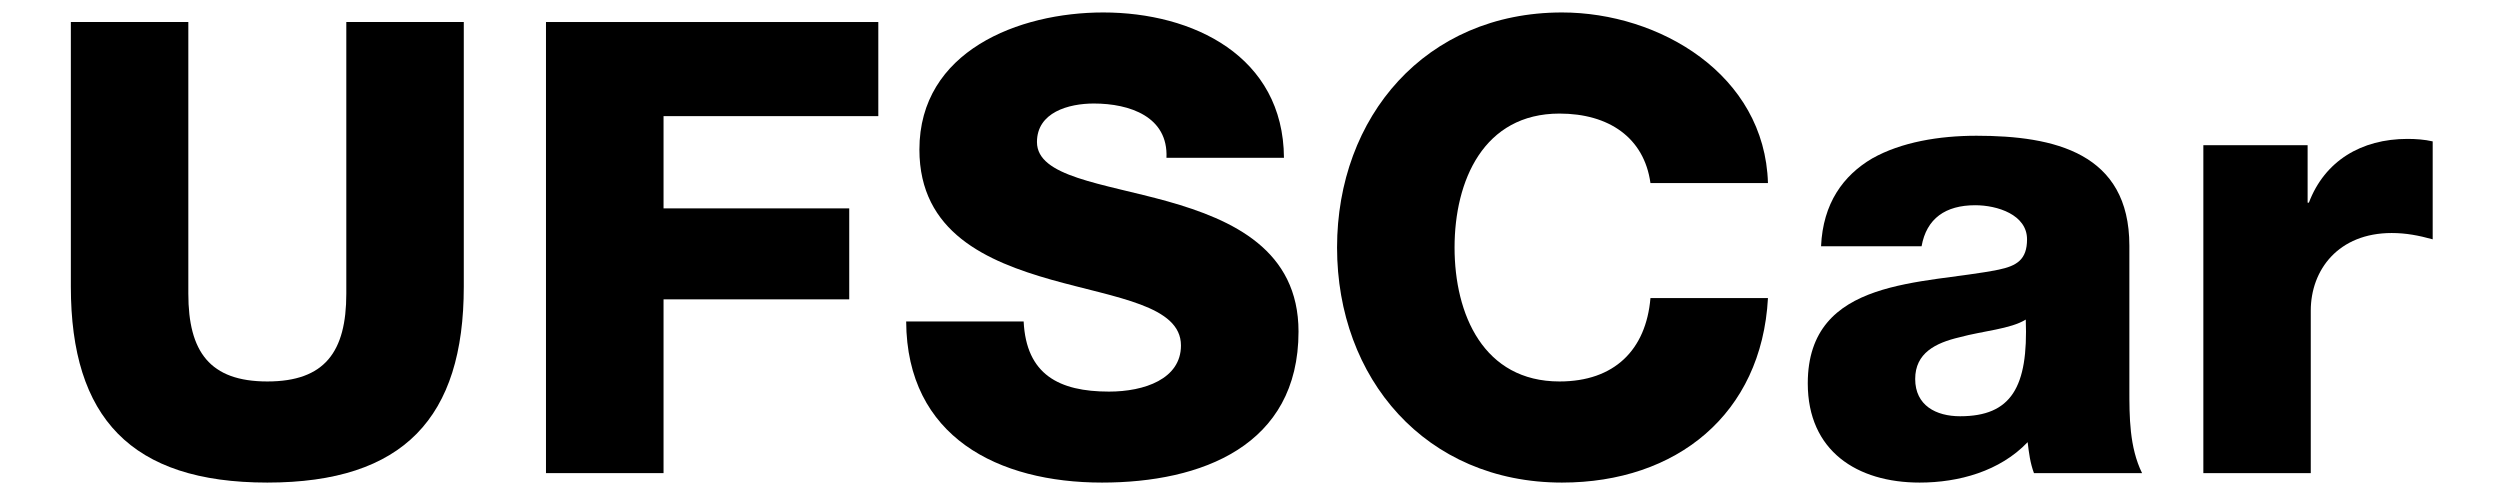 <?xml version="1.0" encoding="UTF-8"?>
<svg xmlns="http://www.w3.org/2000/svg" xmlns:xlink="http://www.w3.org/1999/xlink" width="130px" height="26px" viewBox="0 0 130 26" version="1.1">
<g id="surface1">
<path style=" stroke:none;fill-rule:nonzero;fill:rgb(0%,0%,0%);fill-opacity:1;" d="M 24.117 14.91 C 24.117 21.711 20.996 25.094 13.902 25.094 C 6.805 25.094 3.684 21.711 3.684 14.91 L 3.684 1.145 L 9.793 1.145 L 9.793 15.27 C 9.793 18.293 10.91 19.836 13.902 19.836 C 16.891 19.836 18.008 18.293 18.008 15.27 L 18.008 1.145 L 24.117 1.145 Z M 24.117 14.91 "/>
<path style=" stroke:none;fill-rule:nonzero;fill:rgb(0%,0%,0%);fill-opacity:1;" d="M 28.391 1.145 L 45.672 1.145 L 45.672 6.039 L 34.504 6.039 L 34.504 10.836 L 44.16 10.836 L 44.16 15.566 L 34.504 15.566 L 34.504 24.602 L 28.391 24.602 Z M 28.391 1.145 "/>
<path style=" stroke:none;fill-rule:nonzero;fill:rgb(0%,0%,0%);fill-opacity:1;" d="M 53.23 16.715 C 53.363 19.477 55.07 20.363 57.668 20.363 C 59.508 20.363 61.41 19.707 61.41 17.965 C 61.41 15.895 58.062 15.5 54.676 14.547 C 51.324 13.594 47.809 12.082 47.809 7.777 C 47.809 2.656 52.969 0.648 57.371 0.648 C 62.035 0.648 66.734 2.918 66.766 8.207 L 60.656 8.207 C 60.754 6.07 58.75 5.383 56.879 5.383 C 55.566 5.383 53.922 5.84 53.922 7.387 C 53.922 9.191 57.305 9.52 60.723 10.473 C 64.105 11.426 67.523 13.004 67.523 17.242 C 67.523 23.188 62.465 25.094 57.305 25.094 C 51.918 25.094 47.152 22.73 47.121 16.715 Z M 53.23 16.715 "/>
<path style=" stroke:none;fill-rule:nonzero;fill:rgb(0%,0%,0%);fill-opacity:1;" d="M 85.824 9.52 C 85.496 7.156 83.656 5.906 81.094 5.906 C 77.148 5.906 75.637 9.391 75.637 12.871 C 75.637 16.355 77.148 19.836 81.094 19.836 C 83.949 19.836 85.594 18.195 85.824 15.5 L 91.934 15.5 C 91.605 21.543 87.172 25.094 81.223 25.094 C 74.125 25.094 69.527 19.672 69.527 12.871 C 69.527 6.07 74.129 0.648 81.223 0.648 C 86.281 0.648 91.77 3.871 91.934 9.52 Z M 85.824 9.52 "/>
<path style=" stroke:none;fill-rule:nonzero;fill:rgb(0%,0%,0%);fill-opacity:1;" d="M 94.695 12.805 C 94.793 10.57 95.848 9.125 97.355 8.238 C 98.867 7.387 100.84 7.059 102.777 7.059 C 106.82 7.059 110.727 7.945 110.727 12.773 L 110.727 20.23 C 110.727 21.68 110.727 23.254 111.387 24.602 L 105.766 24.602 C 105.57 24.074 105.504 23.551 105.438 22.992 C 103.996 24.504 101.859 25.094 99.82 25.094 C 96.57 25.094 94.004 23.453 94.004 19.934 C 94.004 14.383 100.051 14.809 103.926 14.023 C 104.879 13.824 105.406 13.496 105.406 12.445 C 105.406 11.164 103.863 10.672 102.711 10.672 C 101.168 10.672 100.18 11.359 99.922 12.805 Z M 101.926 21.645 C 104.586 21.645 105.473 20.133 105.34 16.617 C 104.555 17.109 103.105 17.207 101.891 17.539 C 100.645 17.832 99.59 18.359 99.59 19.707 C 99.59 21.086 100.676 21.645 101.926 21.645 "/>
<path style=" stroke:none;fill-rule:nonzero;fill:rgb(0%,0%,0%);fill-opacity:1;" d="M 114.574 7.551 L 119.996 7.551 L 119.996 10.539 L 120.062 10.539 C 120.883 8.371 122.785 7.223 125.188 7.223 C 125.613 7.223 126.074 7.254 126.5 7.352 L 126.5 12.445 C 125.777 12.246 125.121 12.117 124.367 12.117 C 121.605 12.117 120.16 14.023 120.16 16.156 L 120.16 24.602 L 114.574 24.602 Z M 114.574 7.551 "/>
</g>
</svg>
